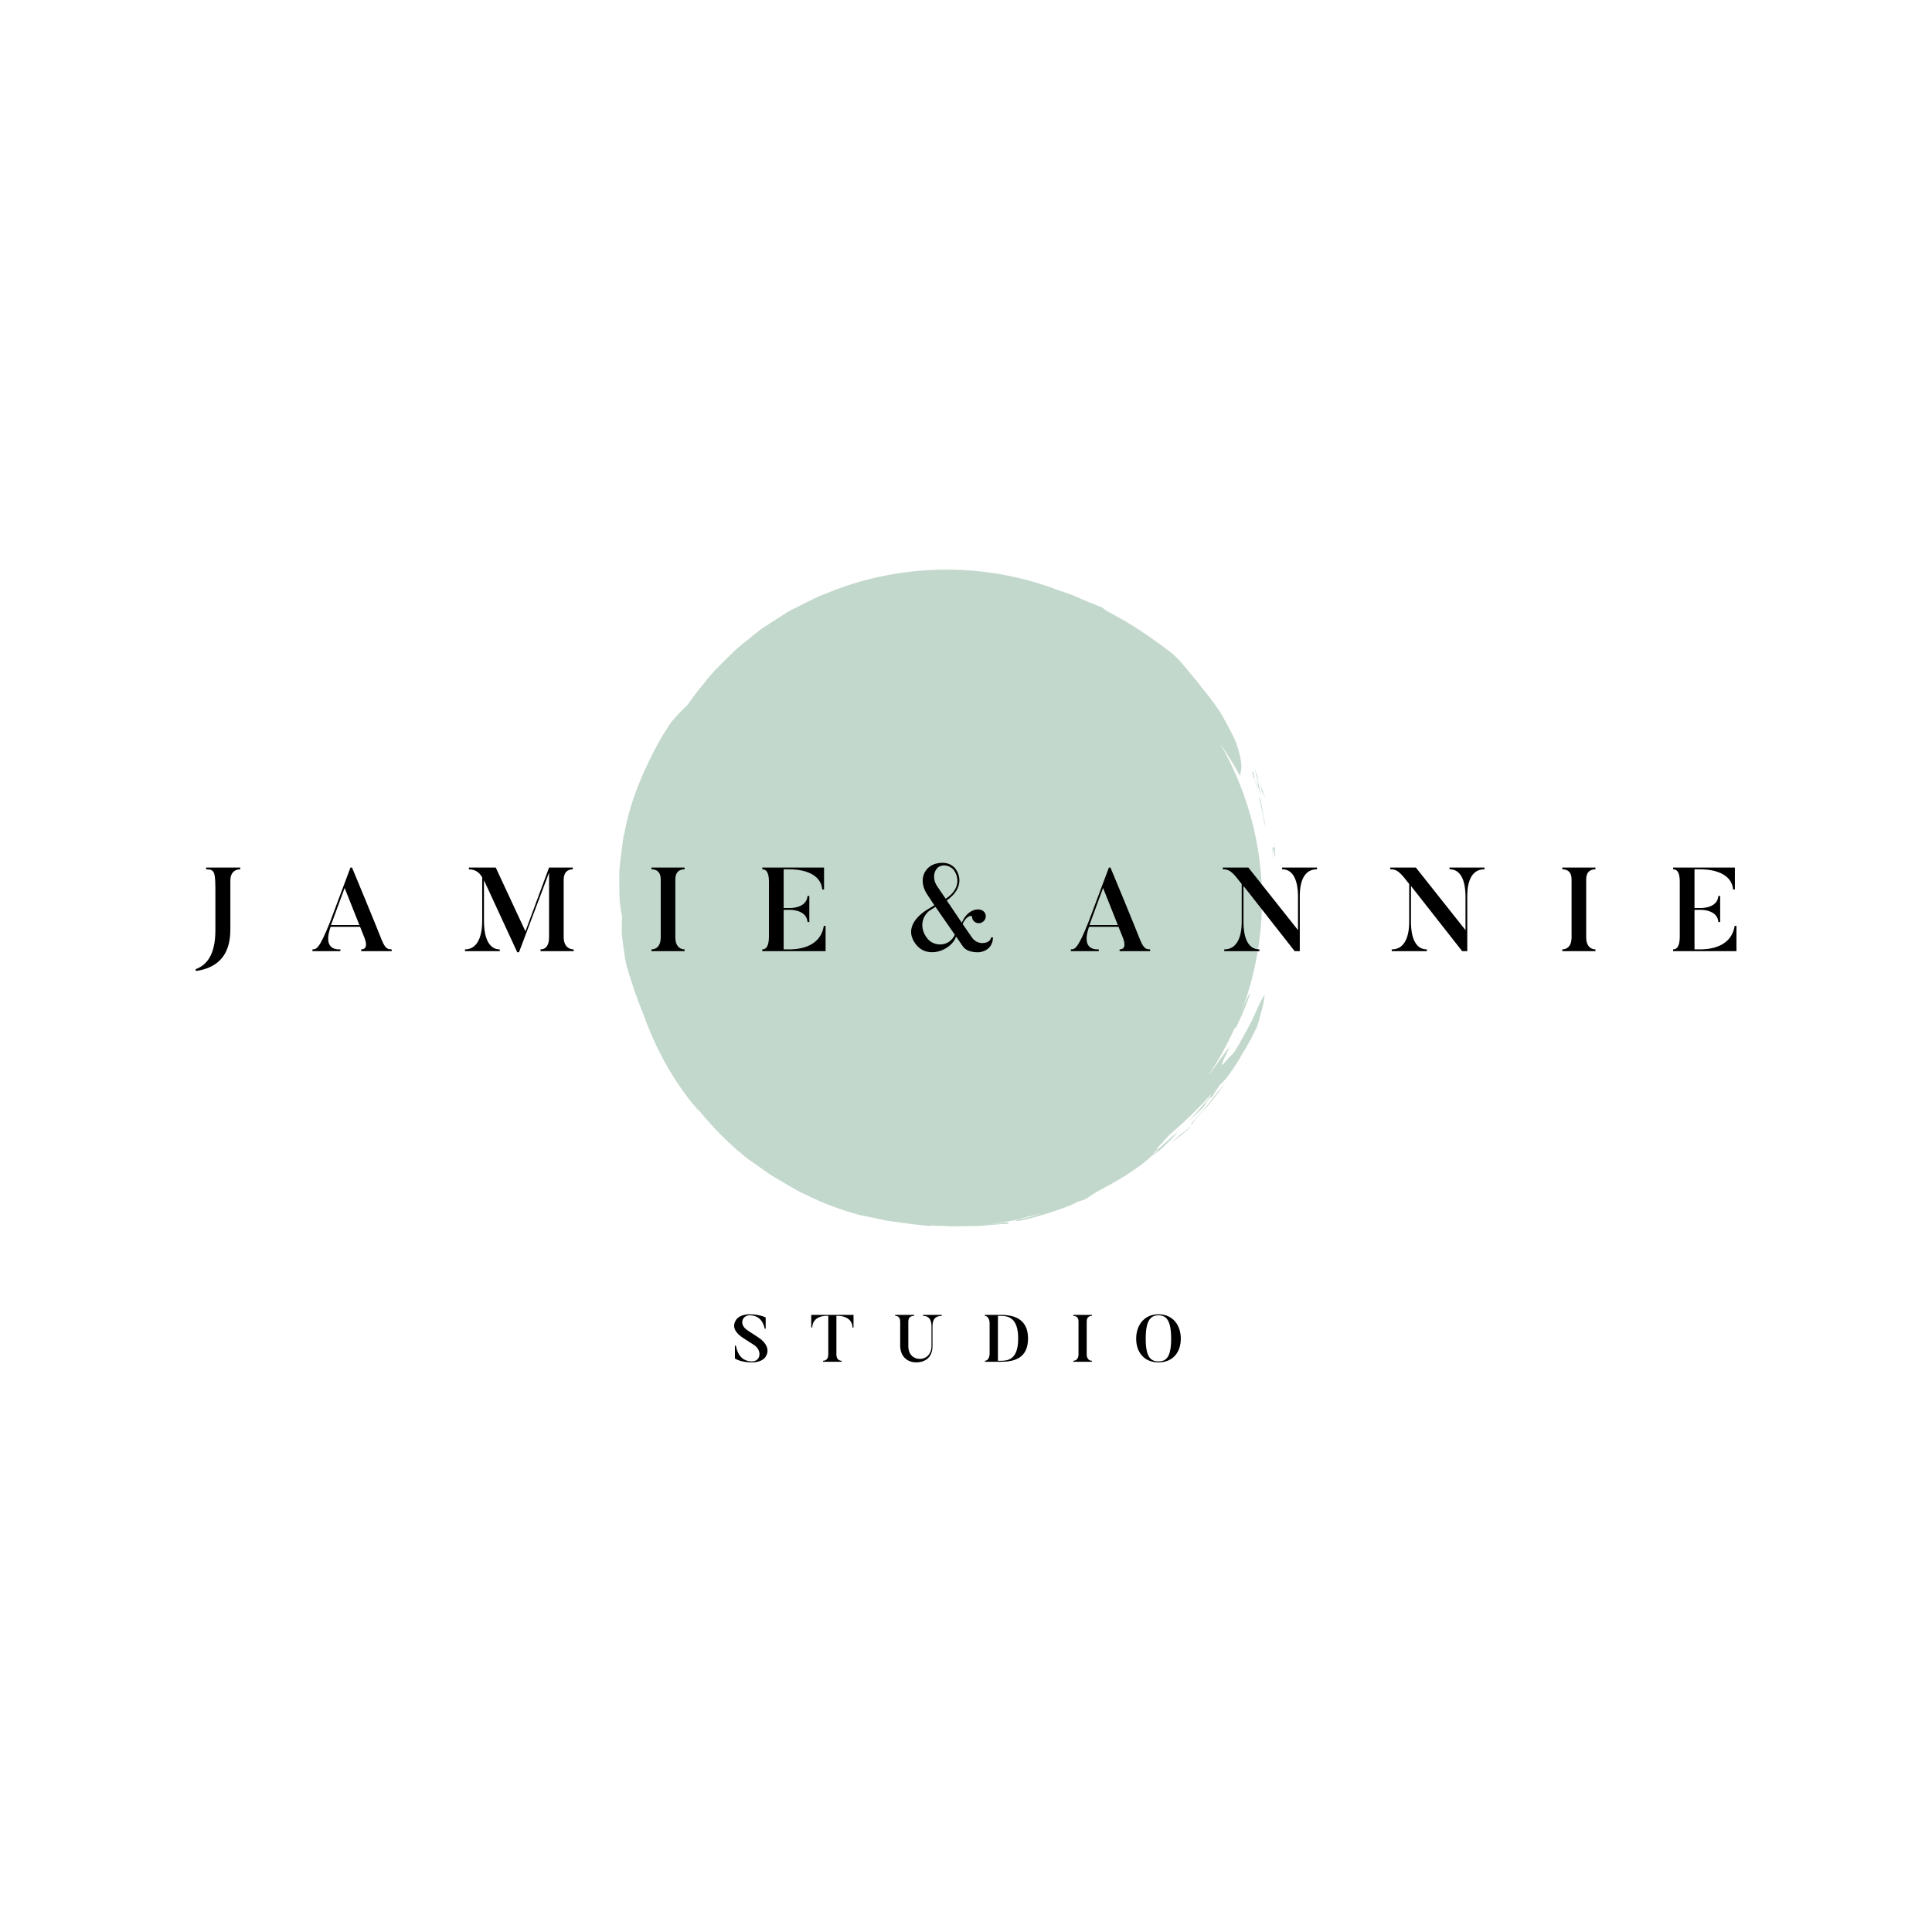 <?xml version="1.0" encoding="utf-8"?>
<!-- Generator: Adobe Illustrator 27.5.0, SVG Export Plug-In . SVG Version: 6.00 Build 0)  -->
<svg version="1.1" xmlns="http://www.w3.org/2000/svg" xmlns:xlink="http://www.w3.org/1999/xlink" x="0px" y="0px"
	 viewBox="0 0 1122 1122" style="enable-background:new 0 0 1122 1122;" xml:space="preserve">
<g id="Background">
	<rect style="fill:#FFFFFF;" width="1122" height="1122"/>
</g>
<g id="Object">
	<g>
		<g>
			<g>
				<path style="fill:#C3D8CC;" d="M734.415,577.664c-1.625,2.221-4.411,8.327-7.385,15.095c-0.344,0.635-0.694,1.292-1.041,1.939
					c0.257-0.574,0.538-1.139,0.789-1.717c-0.154,0.368-0.349,0.719-0.556,1.065c-0.104,0.282-0.172,0.465-0.26,0.702
					c-3.21,5.983-6.491,12.264-9.332,16.434c-2.245,2.265-3.602,3.801-5.906,6.396c-3.646,4.102,2.3-7.064,3.698-9.986
					c-3.209,3.652-6.911,9.125-11.468,15.459c-0.417,0.51-0.855,1.073-1.277,1.6c5.976-8.871,11.156-18.223,15.48-27.957l0.38,0.633
					c1.988-4.443,3.396-6.97,4.482-9.786c1.19-2.772,2.421-5.689,4.09-10.842c0.037-0.111,0.068-0.205,0.11-0.328l-0.017,0.029
					c-1.345,1.591-2.706,4.804-4.187,8.47c-0.367,0.898-0.762,1.866-1.144,2.802c16.246-42.554,16.7-91.196-2.573-136.407v0
					c-2.846-6.676-6.081-13.061-9.599-19.21c4.128,5.986,7.892,12.115,11.363,18.458c0.641-2.355,1.439-4.699,0.3-10.373
					c-0.639-2.802-1.476-6.599-3.604-11.368c-1.131-2.347-2.484-4.992-4.098-7.981c-0.829-1.5-1.701-3.078-2.623-4.746
					c-0.897-1.703-1.97-3.424-3.282-5.13c-2.766-4.102-5.863-8.053-9.129-11.918c-0.505-0.711-0.986-1.414-1.518-2.131
					c-2.256-2.717-4.606-5.546-7.037-8.474c-1.24-1.468-2.5-2.96-3.779-4.475c-1.365-1.435-2.843-2.803-4.303-4.24
					c-7.815-5.962-19.063-14.274-31.288-21.073c-2.342-1.289-4.667-2.569-6.985-3.845c-0.943-0.671-1.882-1.34-2.831-2.016
					c-2.983-1.221-7.159-2.931-11.398-4.666c-1.893-0.831-3.823-1.679-5.585-2.453c-2.726-1.086-5.382-1.842-7.74-2.659
					c-23.044-8.915-46.829-12.664-69.849-12.104c-23.029,0.568-45.429,5.303-66.077,14.037c-4.187,1.351-8.013,3.58-11.984,5.474
					c-3.884,2.071-8,3.72-11.665,6.19l-11.097,7.162l-2.753,1.804l-2.569,2.06l-5.11,4.126c-7.02,5.229-12.906,11.663-18.956,17.675
					c-2.944,3.088-5.459,6.54-8.156,9.756c-1.728,2.096-3.383,4.217-4.956,6.387c-0.739,0.949-1.563,2.117-2.499,3.619
					c-1.867,1.751-4.32,4.152-7.241,7.421c-3.048,3.183-5.696,7.799-9.01,13.211c-8.439,15.076-16.909,34.02-20.422,53.076
					l-0.822,3.507l-0.48,3.539c-0.3,2.345-0.597,4.666-0.891,6.956c-0.267,2.282-0.53,4.533-0.788,6.747
					c-0.251,2.207-0.124,4.406-0.18,6.531c-0.018,4.26,0.031,8.305,0.156,12.061c0.264,3.756,0.945,7.223,1.478,10.33
					c-0.136,2.828-0.198,5.748-0.2,8.637c0.122,2.877,0.556,5.697,0.883,8.384c0.818,5.348,1.343,10.184,2.546,13.347
					c2.5,8.733,5.622,17.701,9.319,26.694c0.065,0.186,0.129,0.37,0.194,0.557c7.229,20.099,18.299,39.934,32.112,55.356
					c-0.304-0.483-0.964-1.435-1.362-2.063c0.591,0.743,1.214,1.456,1.815,2.19c0.841,1.137,1.788,2.273,2.84,3.425
					c7.617,8.873,15.993,17.006,24.927,23.997c2.618,1.841,5.259,3.697,7.911,5.561c2.653,1.863,5.232,3.861,8.103,5.395
					c2.799,1.647,5.591,3.29,8.36,4.92l4.132,2.436c1.411,0.729,2.859,1.366,4.271,2.045c11.198,5.686,22.362,9.574,31.661,12.103
					c5.651,1.115,10.982,2.263,16.108,3.388c5.216,0.703,10.218,1.378,15.108,2.037c1.441,0.228,2.878,0.362,4.313,0.463
					c0.123,0.016,0.24,0.029,0.361,0.044c0.351,0.049,0.727,0.089,1.089,0.134c0.329,0.039,0.638,0.073,0.953,0.109
					c0.953,0.109,1.92,0.211,2.93,0.298c0.14,0.012,0.3,0.03,0.434,0.041l0.004-0.006c2.163,0.18,4.405,0.329,6.721,0.448
					c-2.485-0.149-4.663-0.32-6.677-0.502l0.238-0.292c1.384,0.046,2.764,0.098,4.136,0.191c2.14,0.075,4.272,0.18,6.404,0.21
					c0.656,0.032,1.277,0.111,1.942,0.121c4.357-0.064,8.85-0.13,13.073-0.192c4.248,0.108,8.144-0.572,11.378-0.794
					c3.227-0.283,5.761-0.43,7.169-0.343c5.686-2.181-5.597-0.253-15.558,1.005c5.214-0.625,10.876-1.675,16.678-2.57
					c5.795-0.948,11.52-2.853,17.142-4.136c0.684-0.17,1.353-0.335,2.029-0.503c-1.176,0.352-2.296,0.703-3.345,1.042
					c-3.143,1.012-5.994,1.921-10.033,2.436c-2.645,1.1-1.582,1.164,1.922,0.616c10.935-2.287,30.605-9.077,31.492-10.408
					c0.034-0.01,0.076-0.023,0.11-0.033c2.034-0.667,3.837-1.395,5.488-1.887l4.747-3.227l2.24-0.841
					c-0.596,0.145-1.266,0.337-1.959,0.543c12.739-6.57,26.101-14.343,33.845-22.115c0.792-0.943,1.356-1.656,1.774-2.219
					c3.476-2.052-1.456,1.764-2.352,3.05c1.993-1.541,3.917-2.924,5.579-4.324c1.572-1.503,3.005-2.873,4.292-4.104
					c2.526-2.489,4.337-4.466,5.184-5.835l-6.916,6.208l-3.457,3.093l-2.057,1.525c0.592-0.847,0.732-1.235,0.646-1.398
					c0.801-0.792,1.556-1.578,2.24-2.359c2.802-3.141,5.027-5.573,6.189-6.471c9.901-8.616,16.95-15.79,23.182-22.684
					c-0.126,0.296-0.265,0.6-0.399,0.891c-0.638,0.823-1.301,1.683-1.998,2.596c-3.915,4.99-9.213,10.352-11.222,12.707l8.644-8.173
					c0.794-1.148,1.58-2.299,2.217-3.561c1.036-1.343,1.618-1.945,1.966-2.199c0.068,0.027,0.192-0.012,0.403-0.152
					c0.074,0.033,0.104,0.116,0.124,0.187l0.408-0.596c0.237-0.199,0.511-0.44,0.854-0.761l0.073-0.594l3.048-4.457
					c0.079-0.209,0.071-0.291,0.013-0.299c1.327-1.342,2.651-2.669,4.094-4.271c2.232-2.868,4.853-6.524,8.481-12.41
					c0.058-0.163,0.144-0.41,0.233-0.668c2.921-4.566,5.806-9.651,8.707-15.688c0.877-1.256,2.192-5.949,3.28-10.492
					c0.114-0.326,0.205-0.571,0.325-0.914c0.914-3.666,1.288-5.672,1.266-6.461C734.352,578.643,734.478,577.755,734.415,577.664z
					 M704.854,634.052l0.025-0.205c0.173-0.193,0.351-0.388,0.523-0.581c0.206-0.219,0.41-0.433,0.613-0.645
					C705.669,633.037,705.276,633.523,704.854,634.052z"/>
			</g>
			<g>
				<path style="fill:#C3D8CC;" d="M730.302,455.807l-1.236-3.521c-0.074-0.118-0.116-0.171-0.179-0.267
					c0.399,1.084,0.864,2.332,1.357,3.825C730.273,455.853,730.278,455.809,730.302,455.807z"/>
			</g>
			<g>
				<path style="fill:#C3D8CC;" d="M728.887,452.02c-0.552-1.501-0.963-2.643-0.999-3.282c-1.619-2.573-0.128,2.123,1.898,8.033
					C732.512,462.764,726.162,447.88,728.887,452.02z"/>
			</g>
			<g>
				<path style="fill:#C3D8CC;" d="M729.953,450.37c1.447,3.652,3.494,9.635,2.421,8.234l2.505,5.065l-6.113-16.869
					c0.684,3.367,2.366,8.948,1.536,9.007l2.526,7.192C730.759,455.998,730.646,453.822,729.953,450.37z"/>
			</g>
			<g>
				<path style="fill:#C3D8CC;" d="M740.494,489.514c-0.184-0.098-0.133,1.421-0.054,3.172
					C740.562,492.336,740.606,491.454,740.494,489.514z"/>
			</g>
			<g>
				<path style="fill:#C3D8CC;" d="M740.44,492.686c-0.479,1.378-2.221-5.902-0.97,6.699c-0.194-3.547-0.398-7.11,0.369-5.563
					l0.435,3.694C740.737,498.472,740.558,495.314,740.44,492.686z"/>
			</g>
			<g>
				<path style="fill:#C3D8CC;" d="M732.504,466.874c-0.323-1.47-0.804-2.892-1.201-4.344c-0.411,0.964,0.465,2.925,1.04,5.662
					c0.633,2.716,1.449,6.063,1.752,9.458l0.854,2.531l-1.622-8.858L732.504,466.874z"/>
			</g>
			<g>
				<path style="fill:#C3D8CC;" d="M693.164,651.885l-0.675,0.416c-0.312,0.431-0.703,0.971-1.05,1.451
					C691.963,653.185,692.477,652.629,693.164,651.885z"/>
			</g>
			<g>
				<path style="fill:#C3D8CC;" d="M686.309,658.284c-1.218,0.906-2.516,1.991-5.883,5.381c3.117-2.551,6.349-5.02,9.397-7.69
					c0.61-0.839,1.083-1.49,1.616-2.223C688.748,656.741,687.51,657.362,686.309,658.284z"/>
			</g>
			<g>
				<path style="fill:#C3D8CC;" d="M691.31,653.013l1.179-0.712c3.183-4.186,5.805-6.853,8.843-9.94
					c2.727-3.325,5.827-7.116,10.021-13.327c-3.508,4.223-6.944,8.599-10.16,12.835C697.645,645.869,694.288,649.655,691.31,653.013
					z"/>
			</g>
		</g>
		<g>
			<g>
				<path d="M139.507,503.816v1.034c-3.104,0-5.725,1.935-5.725,6.35v28.626c0,16.279-8.693,22.418-19.936,24.075l-0.277-1.034
					c5.934-2.136,11.52-7.659,11.52-22.629v-20.625c0-12.971-0.069-14.764-5.381-14.764v-1.034H139.507z"/>
			</g>
			<g>
				<path d="M227.464,552.381h-17.728v-1.034c4.552,0,2.413-5.655,1.585-7.59l-2.208-5.517h-17.108
					c-0.966,2.758-4.621,13.524,5.657,13.108v1.034h-16.21v-1.034c2.205-0.068,3.93,0,10.278-16.072l11.797-31.459h0.897
					c12.691,30.425,17.315,42.219,17.315,42.219c2.276,5.518,3.864,5.174,5.725,5.312V552.381z M208.7,537.205l-8.553-21.522
					l-7.934,21.522H208.7z"/>
			</g>
			<g>
				<path d="M333.146,551.347v1.034h-19.246v-1.034c2.896,0,4.966-1.999,4.966-7.174v-37.388l-17.454,46.218h-1.034L281.063,511.2
					v23.868c0,3.999,0.551,16.278,9.175,16.278v1.034h-20.213v-1.034c9.381,0,10.004-12.348,10.004-16.278v-25.524
					c-2.553-4.552-6.003-4.552-7.728-4.694v-1.034h15.592l17.246,37.045l13.728-37.045h13.796v1.034
					c-2.967,0-5.312,1.656-5.312,6.071v33.252C327.352,549.348,330.179,551.347,333.146,551.347z"/>
			</g>
			<g>
				<path d="M397.578,503.816v1.034c-2.967,0-5.381,1.519-5.381,5.797v33.87c0,4.694,2.482,6.831,5.381,6.831v1.034H378.33v-1.034
					c2.967,0,5.383-2.136,5.383-6.831v-33.87c0-4.278-2.347-5.797-5.383-5.797v-1.034H397.578z"/>
			</g>
			<g>
				<path d="M479.462,537.69v14.691h-36.768v-1.034c2.896,0,3.861-3.033,3.861-7.727v-31.385c0-4.278-0.828-7.384-3.861-7.384
					v-1.034h35.871v12.765h-1.036c-1.171-11.662-16.486-11.731-19.314-11.731h-3.104v22.492h3.447c0.967,0,9.867,0,10.418-7.036
					h1.034v15.175h-1.034c-0.551-7.105-9.518-7.105-10.418-7.105h-3.447v22.972h2.827c3.035,0,18.28,0.137,20.487-13.657H479.462z"
					/>
			</g>
			<g>
				<path d="M576.659,544.379c0,5.591-4.138,8.208-7.934,8.624c0,0-6.828,0.623-9.587-3.449l-3.864-5.655
					c-2.621,7.865-16.763,13.726-23.662,4.136c-6.897-9.448,2.139-17.038,7.59-20.213l3.447-2.068l-3.656-5.517
					c-6.485-8.968-2.139-17.592,5.589-18.905c4.621-0.828,7.865,0.417,10.002,2.832c2.692,3.171,5.726,11.31-4.758,18.763
					l8.69,12.898c2.622-5.792,6.14-7.105,7.933-7.517c1.45-0.343,3.381-0.206,4.623,0.828c1.656,1.309,2,3.861,0.414,5.586
					c-1.379,1.656-3.933,1.931-5.657,0.485c-0.828-0.759-1.242-1.588-1.311-2.69c0-1.451-3.726-0.348-5.449,4.136l5.449,7.865
					c2.139,3.176,5.726,3.176,5.726,3.176c2.414,0,4.829-0.76,5.381-3.313H576.659z M554.515,542.86l-11.243-16.21l-3.449,2.21
					c-3.864,2.759-6.554,9.585-1.174,16.278C542.375,549.76,551.136,550.107,554.515,542.86z M544.237,514.65l4.966,7.311
					c9.038-5.934,7.451-13.245,4.415-17.043c-1.999-1.999-4.898-2.896-7.38-1.999C542.649,504.163,540.926,509.75,544.237,514.65z"
					/>
			</g>
			<g>
				<path d="M667.928,552.381H650.2v-1.034c4.552,0,2.413-5.655,1.585-7.59l-2.208-5.517h-17.109
					c-0.966,2.758-4.621,13.524,5.657,13.108v1.034h-16.21v-1.034c2.205-0.068,3.93,0,10.278-16.072l11.797-31.459h0.897
					c12.692,30.425,17.315,42.219,17.315,42.219c2.276,5.518,3.864,5.174,5.725,5.312V552.381z M649.163,537.205l-8.553-21.522
					l-7.933,21.522H649.163z"/>
			</g>
			<g>
				<path d="M764.848,503.816v1.034c-10.21-0.068-10.001,13.108-10.001,16.283v31.248h-2.967l-29.732-37.873v20.419
					c0,3.107-0.071,16.42,9.244,16.42v1.034h-20.421v-1.034c10.141,0,10.141-13.314,10.141-16.42v-21.521l-2.759-3.518
					c-4.415-5.518-6.417-4.895-8.21-5.037v-1.034h14.833l28.835,36.354v-19.037c0-3.175,0-16.352-9.244-16.283v-1.034H764.848z"/>
			</g>
			<g>
				<path d="M862.116,503.816v1.034c-10.209-0.068-10.001,13.108-10.001,16.283v31.248h-2.967l-29.732-37.873v20.419
					c0,3.107-0.071,16.42,9.244,16.42v1.034h-20.421v-1.034c10.141,0,10.141-13.314,10.141-16.42v-21.521l-2.759-3.518
					c-4.415-5.518-6.417-4.895-8.21-5.037v-1.034h14.833l28.835,36.354v-19.037c0-3.175,0-16.352-9.244-16.283v-1.034H862.116z"/>
			</g>
			<g>
				<path d="M926.548,503.816v1.034c-2.967,0-5.381,1.519-5.381,5.797v33.87c0,4.694,2.482,6.831,5.381,6.831v1.034H907.3v-1.034
					c2.967,0,5.383-2.136,5.383-6.831v-33.87c0-4.278-2.347-5.797-5.383-5.797v-1.034H926.548z"/>
			</g>
			<g>
				<path d="M1008.431,537.69v14.691h-36.768v-1.034c2.896,0,3.861-3.033,3.861-7.727v-31.385c0-4.278-0.828-7.384-3.861-7.384
					v-1.034h35.871v12.765h-1.036c-1.171-11.662-16.486-11.731-19.314-11.731h-3.104v22.492h3.447c0.968,0,9.867,0,10.418-7.036
					h1.034v15.175h-1.034c-0.551-7.105-9.518-7.105-10.418-7.105h-3.447v22.972h2.827c3.035,0,18.28,0.137,20.487-13.657H1008.431z"
					/>
			</g>
		</g>
		<g>
			<g>
				<path d="M436.703,791.195c-6.886,0-9.901-2.278-9.901-2.278v-7.425h0.579c0.62,3.518,2.592,9.127,9.322,9.127
					c4.989,0,6.032-6.076,1.39-9.402l-6.149-3.944c-4.603-2.937-7.386-6.611-4.291-11.022c0,0,1.894-2.978,7.657-2.978
					c6.11,0,9.359,1.858,9.359,1.858v6.497h-0.579c-0.542-2.938-2.475-7.773-8.78-7.773c-4.177,0-6.535,5.262-1.121,8.78
					l6.188,4.058c5.143,3.404,6.653,7.622,4.177,11.333C444.553,788.024,442.813,791.195,436.703,791.195z"/>
			</g>
			<g>
				<path d="M495.678,763.62v7.311h-0.581c-0.231-6.616-7.581-6.73-7.851-6.73h-1.507v22.432c0,2.589,1.429,3.633,3.054,3.633v0.581
					h-10.827v-0.581c1.624,0,3.054-1.043,3.054-3.633v-22.432h-1.507c-0.581,0-7.581,0.114-7.812,6.73h-0.581v-7.311H495.678z"/>
			</g>
			<g>
				<path d="M522.781,781.45v-13.886c0-2.475-1.199-3.363-2.901-3.363v-0.581h10.985v0.581c-1.663,0-3.365,0.503-3.365,3.404v14.156
					c0,4.68,2.862,7.425,6.806,7.425c3.443,0,6.652-2.631,6.652-7.544v-10.981c0-1.858,0-6.497-4.912-6.46v-0.581h10.869v0.581
					c-5.454-0.036-5.376,4.603-5.376,6.46v10.981c0.039,7.622-5.376,9.553-9.475,9.553
					C526.959,791.195,522.781,787.754,522.781,781.45z"/>
			</g>
			<g>
				<path d="M581.252,790.847h-9.283v-0.581c1.663,0,2.745-1.739,2.745-4.369V768.57c0-2.397-1.043-4.369-2.745-4.369v-0.581h9.283
					c7.695,0,15.777,2.361,15.777,13.694C597.029,788.839,588.947,790.847,581.252,790.847z M581.252,764.201h-1.702v26.065h1.702
					c3.944,0,10.054-0.498,10.054-12.952C591.306,765.052,585.274,764.201,581.252,764.201z"/>
			</g>
			<g>
				<path d="M634.111,763.62v0.581c-1.663,0-3.015,0.851-3.015,3.249v18.991c0,2.626,1.391,3.825,3.015,3.825v0.581h-10.789v-0.581
					c1.663,0,3.015-1.199,3.015-3.825V767.45c0-2.397-1.316-3.249-3.015-3.249v-0.581H634.111z"/>
			</g>
			<g>
				<path d="M672.791,791.195c-8.51,0-12.957-6.071-12.957-13.766c0-7.659,4.447-14.156,12.957-14.156
					c8.508,0,12.955,6.497,12.955,14.156C685.746,785.123,681.299,791.195,672.791,791.195z M672.791,763.854
					c-4.602,0-7.425,2.978-7.425,13.575c0,10.637,2.823,13.19,7.425,13.19c4.564,0,7.348-2.553,7.348-13.19
					C680.139,766.832,677.355,763.854,672.791,763.854z"/>
			</g>
		</g>
	</g>
</g>
</svg>
